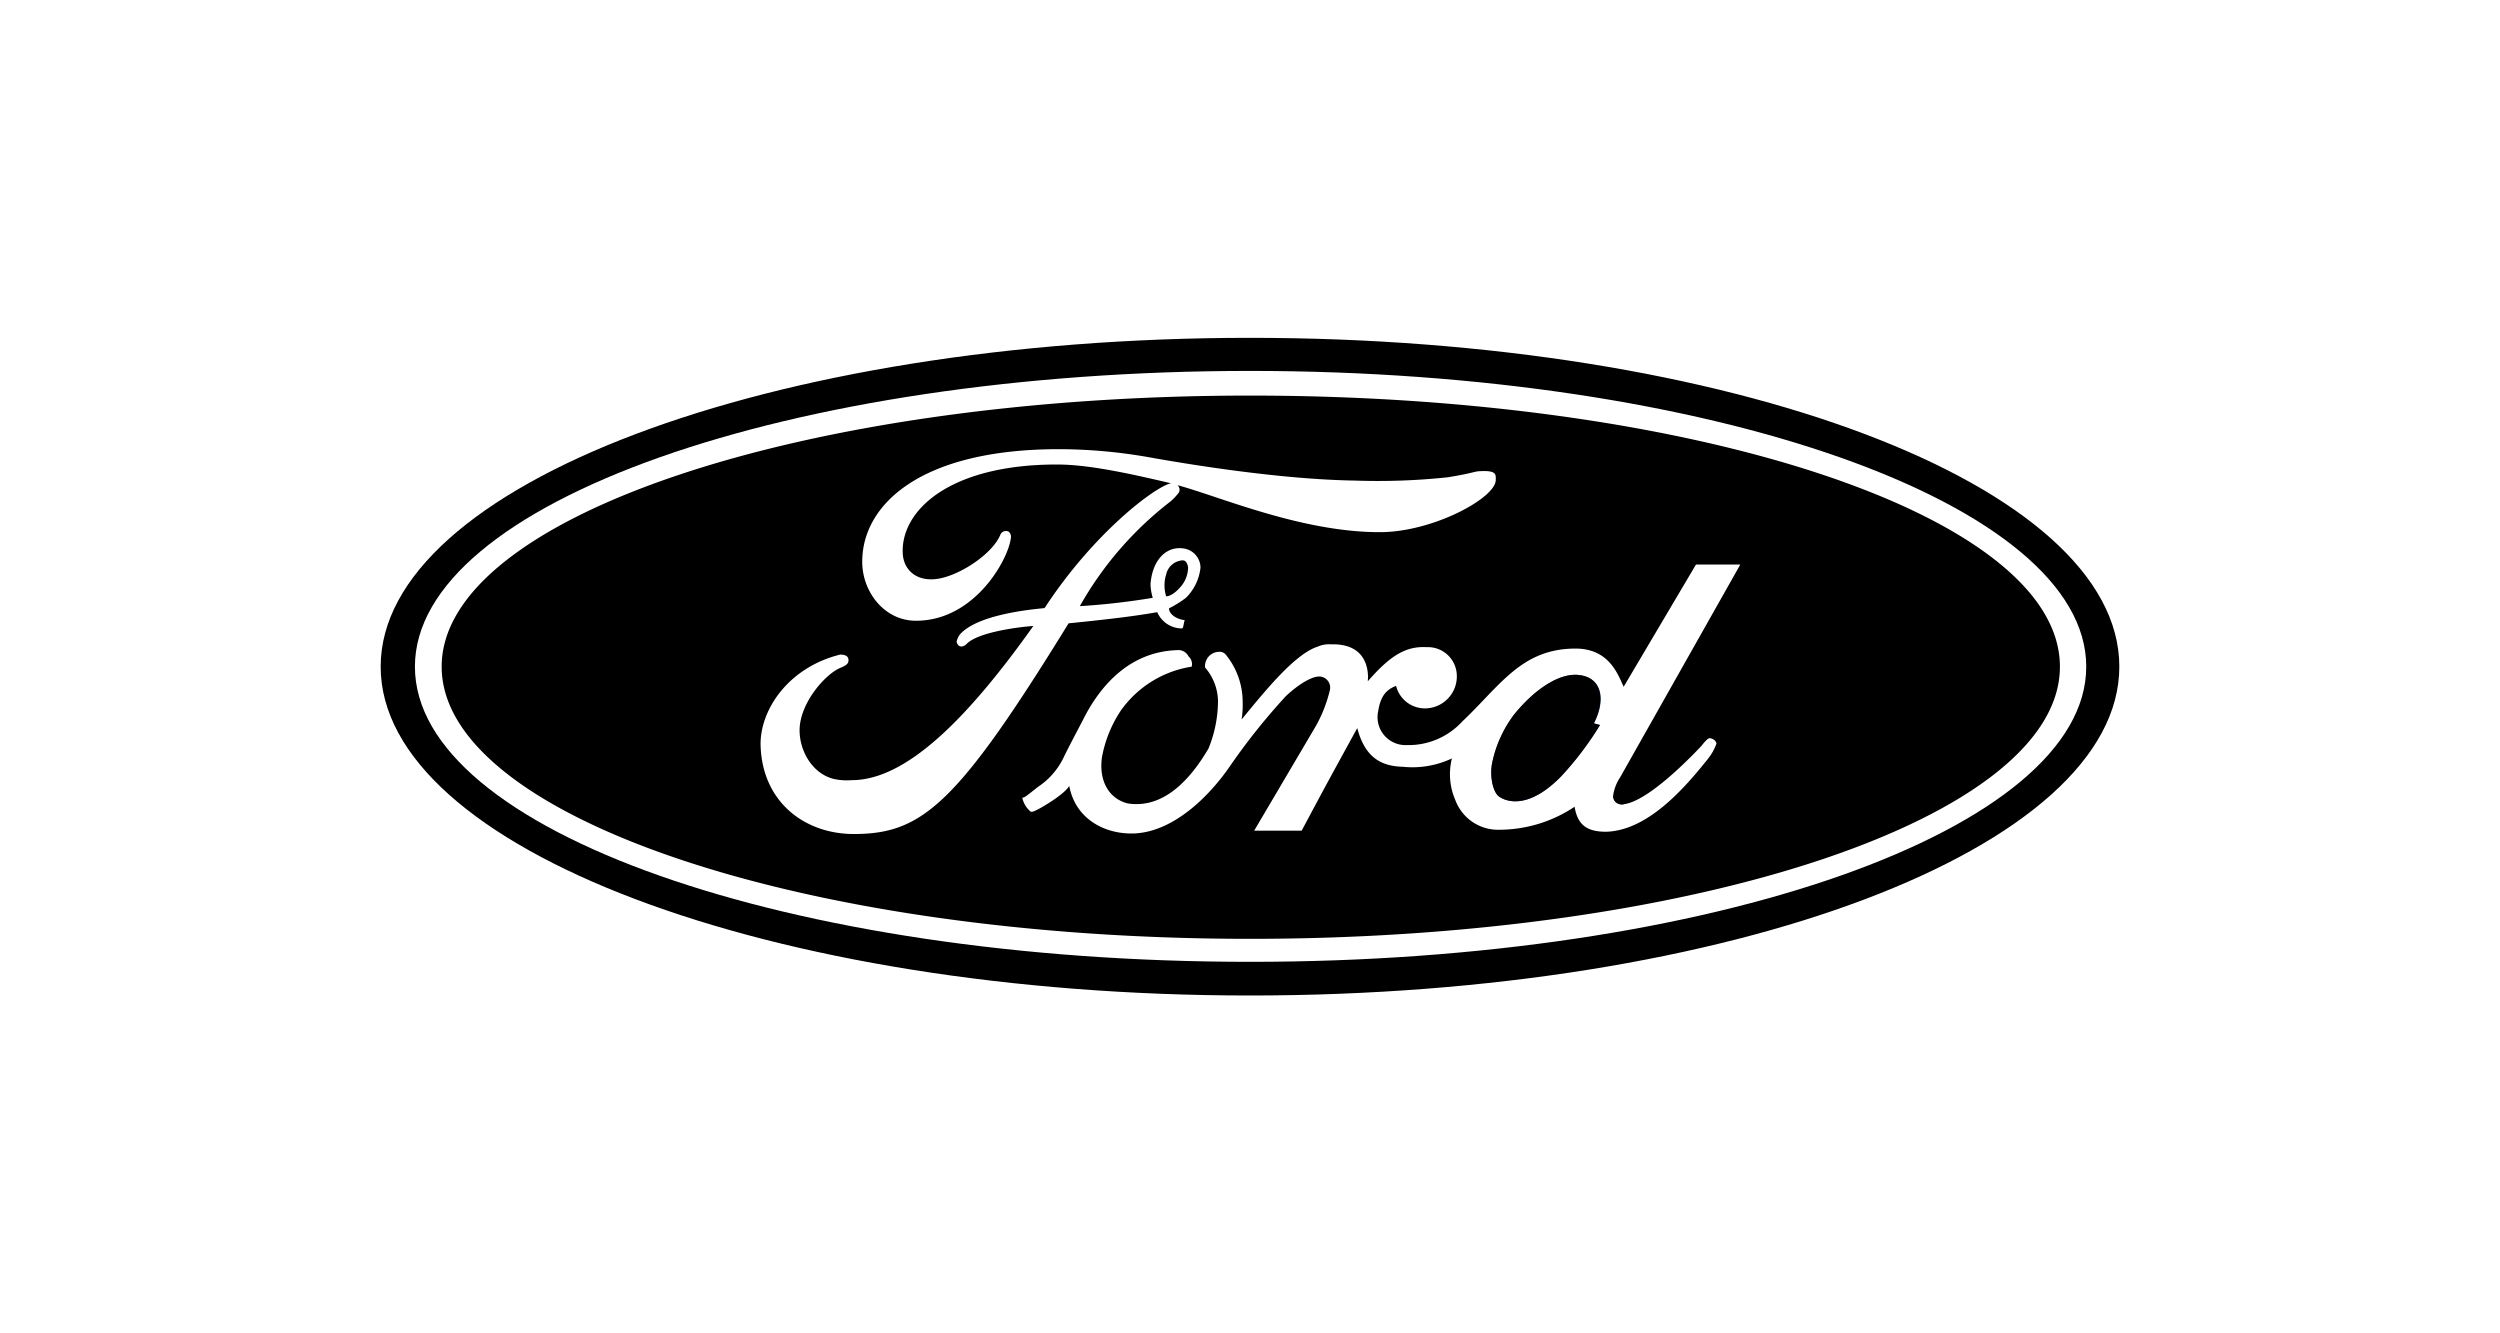 <svg id="b927fda5-f2b0-4679-b1bc-a40dfa03456c" data-name="Capa 1" xmlns="http://www.w3.org/2000/svg" viewBox="0 0 300 160"><defs><style>.fbd1f498-622f-4fd0-8930-473af4b6bb2f{fill:#345c9a;}.a31a72f6-31a3-494c-ad40-6537151bc3e5,.fbd1f498-622f-4fd0-8930-473af4b6bb2f{fill-rule:evenodd;}</style></defs><path class="fbd1f498-622f-4fd0-8930-473af4b6bb2f" d="M189.46,81c-2.36-.27-5.32,1.74-7.74,4.71a14.47,14.47,0,0,0-2.69,6c-.27,1.69.2,3.37.81,3.84s3.3,1.88,7.47-2.36A38.17,38.17,0,0,0,192,87h0l-.74-.2h0c1.41-2.62,1.14-5.45-1.75-5.78Z"/><path class="a31a72f6-31a3-494c-ad40-6537151bc3e5" d="M150,40.54C92.37,40.54,45.68,58.23,45.68,80S92.37,119.46,150,119.46,254.32,101.83,254.32,80,207.63,40.54,150,40.54Zm0,74.88C94.73,115.42,49.79,99.68,49.79,80S94.73,44.51,150,44.51,250.35,60.45,250.35,80,205.47,115.42,150,115.42Z"/><path class="a31a72f6-31a3-494c-ad40-6537151bc3e5" d="M189.46,81c-2.36-.27-5.32,1.74-7.74,4.71a14.47,14.47,0,0,0-2.69,6c-.27,1.69.2,3.37.81,3.84s3.3,1.88,7.47-2.36A38.17,38.17,0,0,0,192,87l-.74-.2C192.62,84.14,192.35,81.31,189.46,81Z"/><path class="a31a72f6-31a3-494c-ad40-6537151bc3e5" d="M150,47.47C96.34,47.47,53,62.07,53,80S96.34,112.66,150,112.66,247.19,98.06,247.19,80,203.66,47.47,150,47.47Zm-47.56,52.61c-5.86,0-11-3.83-11.17-10.69-.07-4.18,3.3-9.29,9.55-10.84.74,0,1,.27,1,.68s-.27.6-.87.87c-1.82.67-5,4.24-5,7.54,0,2.49,1.55,5.24,4.17,5.85a7.45,7.45,0,0,0,2.08.13c6.53,0,13.86-7.33,21.8-18.5-1.27.07-6.72.68-8.07,2.22-.61.47-1,.2-1.14-.33a2.39,2.39,0,0,1,.4-.88c2.15-2.42,8.61-3,10.16-3.16,5.8-8.89,13.18-14.56,15.22-15l-.15,0c-5.18-1.22-9.89-2.23-13.59-2.23-13,0-18.77,5.59-18.5,10.7.13,2.09,1.81,3.43,4.3,3,2.69-.47,6.46-3,7.4-5.24a.73.73,0,0,1,1-.41.82.82,0,0,1,.27.81c-.34,2.62-4.38,9.89-11.38,9.89-3.9,0-6.52-3.63-6.45-7.2.06-6.66,6.86-13.39,23.61-13.39a63,63,0,0,1,10.63.94c4.51.81,15.74,2.69,24.89,2.83a79.36,79.36,0,0,0,11.17-.4c3.7-.61,2.9-.74,4.38-.74s1.34.53,1.34,1.07c0,2.15-7.53,6.26-13.92,6.26-9.42,0-19.19-4.27-24.27-5.64a.73.73,0,0,1,.18.86,6.9,6.9,0,0,1-1,1.08,41.65,41.65,0,0,0-10.9,12.58,86.26,86.26,0,0,0,8.75-1,6.47,6.47,0,0,1-.27-1.61c.2-2.9,1.88-4.65,4-4.31a2.35,2.35,0,0,1,2,2.29,6,6,0,0,1-1.75,3.63A12.46,12.46,0,0,1,140.28,73c0,.74,1,1.34,1.88,1.41-.2.74-.13,1.08-.47,1a3.24,3.24,0,0,1-2.82-1.95c-2.7.47-5.32.8-10.64,1.34C114.85,96.52,110.67,100.08,102.47,100.08Zm92.24-3.56c2.89-.14,8.21-5.65,9.48-7,.27-.34.74-.94,1-.94s.81.27.81.67a6.43,6.43,0,0,1-1.08,1.89c-2.69,3.36-7.13,8.54-12.17,8.67-2.49,0-3.43-1-3.77-3a16.32,16.32,0,0,1-9,2.76,5.47,5.47,0,0,1-5.31-3.56,7.78,7.78,0,0,1-.41-5,11.1,11.1,0,0,1-5.92,1c-2.82-.07-4.57-1.35-5.44-4.64-3.24,5.92-3.37,6.12-6.67,12.31H150.5l7.34-12.45a16.53,16.53,0,0,0,1.75-4.44,1.33,1.33,0,0,0-1.28-1.61c-.94,0-2.49.94-4,2.35a77,77,0,0,0-6.53,8.14c-2.62,3.91-7.13,8.35-12,8.35-3.57,0-6.8-2-7.47-5.72,0,0-.33.87-3.5,2.69-.27.13-.94.54-1.14.4a3,3,0,0,1-1-1.68c.2.07.61-.27,1.88-1.28a8.77,8.77,0,0,0,3-3.36c.61-1.28,1.69-3.3,2.42-4.71,2-4,5.52-8.14,11.24-8.34a1.37,1.37,0,0,1,1.41.74A1.24,1.24,0,0,1,143,80a12.83,12.83,0,0,0-8.48,5.24,14.9,14.9,0,0,0-2.29,5.66c-.4,3,1,5,3.1,5.51,3.9.61,7.13-2.22,9.69-6.59a15.21,15.21,0,0,0,1.14-5.72,6.32,6.32,0,0,0-1.55-4,1.71,1.71,0,0,1,1.62-1.88,1,1,0,0,1,.81.27,9,9,0,0,1,2.08,5.85,10.55,10.55,0,0,1-.13,2c2.82-3.43,6.39-7.87,9.15-8.75a3.38,3.38,0,0,1,1.61-.27c5.05-.13,4.38,4.44,4.38,4.44,2.69-3.09,4.57-4.24,7.06-4.1a3.47,3.47,0,0,1,3.63,3.5A3.84,3.84,0,0,1,171.23,85a3.57,3.57,0,0,1-3.7-2.69c-1.28.47-1.89,1.35-2.16,3.1a3.35,3.35,0,0,0,3.43,4,8.74,8.74,0,0,0,6.67-2.83c4.57-4.31,7.13-8.81,13.72-8.75,4,.07,5,3.23,5.65,4.58l8.68-14.67h5.32l-14.4,25.5a5.31,5.31,0,0,0-.88,2.36C193.7,96.85,195.31,96.52,194.71,96.52Z"/><path class="a31a72f6-31a3-494c-ad40-6537151bc3e5" d="M141.62,70.48a3.59,3.59,0,0,0,.95-2.42c-.07-.41-.27-.88-.74-.81a2.15,2.15,0,0,0-1.89,1.68,4.42,4.42,0,0,0,0,2.63S140.61,71.62,141.62,70.48Z"/></svg>